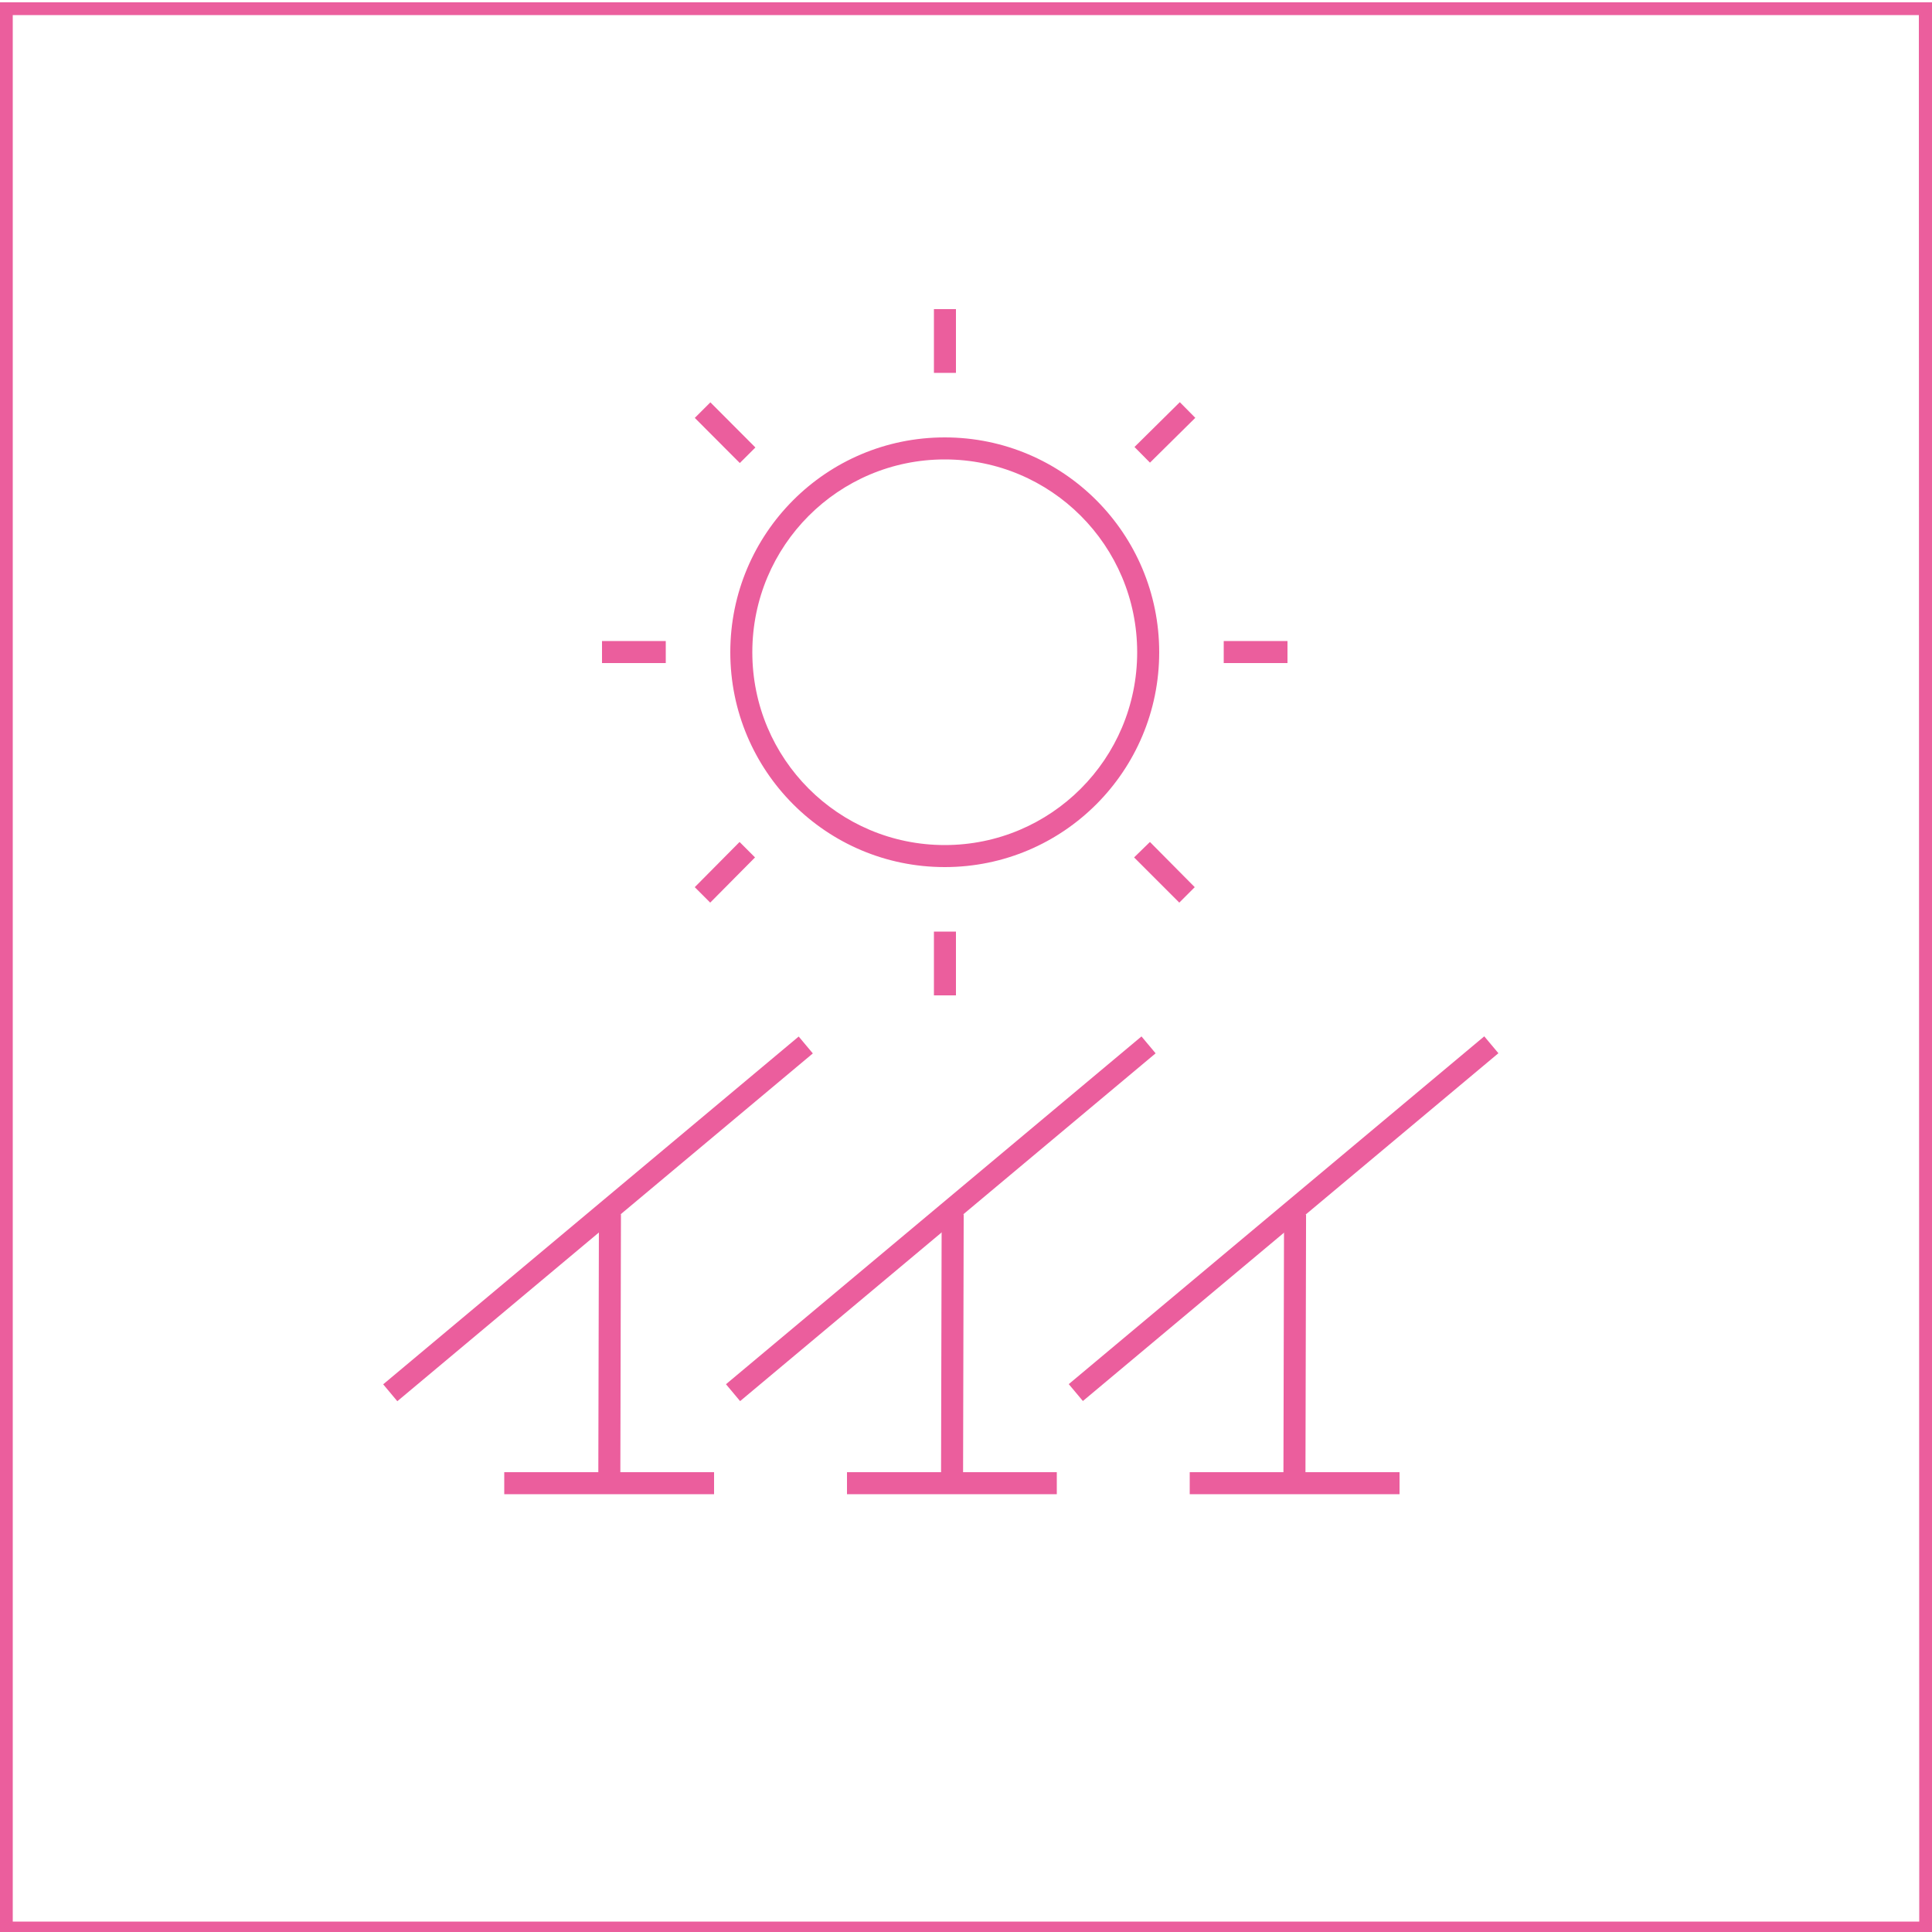 <?xml version="1.0" encoding="utf-8"?>
<!-- Generator: Adobe Illustrator 28.2.0, SVG Export Plug-In . SVG Version: 6.00 Build 0)  -->
<svg version="1.1" id="Layer_1" xmlns="http://www.w3.org/2000/svg" xmlns:xlink="http://www.w3.org/1999/xlink" x="0px" y="0px"
	 viewBox="0 0 50 50" style="enable-background:new 0 0 50 50;" xml:space="preserve">
<style type="text/css">
	.st0{fill:#EB5E9D;}
</style>
<path class="st0" d="M0,0.06v50h50v-50H0z M49.67,49.73H0.33V0.39h49.33L49.67,49.73L49.67,49.73z"/>
<g>
	<g>
		<path class="st0" d="M18.9,16.88c0-3.07,2.48-5.56,5.55-5.56S30,13.81,30,16.88s-2.48,5.56-5.55,5.56S18.9,19.95,18.9,16.88
			 M24.45,11.89c-2.75,0-4.98,2.23-4.98,4.99s2.23,4.99,4.98,4.99s4.98-2.23,4.98-4.99S27.2,11.89,24.45,11.89"/>
	</g>
</g>
<rect x="17.33" y="31.26" transform="matrix(0.767 -0.642 0.642 0.767 -14.573 22.973)" class="st0" width="14.02" height="0.57"/>
<rect x="29.33" y="10.91" transform="matrix(0.711 -0.703 0.703 0.711 0.837 24.43)" class="st0" width="1.65" height="0.57"/>
<rect x="31.67" y="16.59" class="st0" width="1.65" height="0.57"/>
<polygon class="st0" points="30.52,23.36 29.35,22.19 29.76,21.79 30.92,22.96 30.92,22.96 30.92,22.96 30.72,23.16 "/>
<rect x="24.17" y="24.11" class="st0" width="0.57" height="1.65"/>
<polygon class="st0" points="19.54,22.19 18.38,23.36 18.18,23.16 17.98,22.96 19.14,21.79 "/>
<rect x="15.58" y="16.59" class="st0" width="1.65" height="0.57"/>
<rect x="18.48" y="10.36" transform="matrix(0.708 -0.706 0.706 0.708 -2.417 16.527)" class="st0" width="0.57" height="1.65"/>
<rect x="24.17" y="8" class="st0" width="0.57" height="1.65"/>
<rect x="13.05" y="38.1" class="st0" width="5.43" height="0.57"/>
<rect x="12.29" y="34.62" transform="matrix(2.351051e-03 -1 1 2.351051e-03 -19.165 50.593)" class="st0" width="6.96" height="0.57"/>
<rect x="8.46" y="31.26" transform="matrix(0.767 -0.642 0.642 0.767 -16.641 17.281)" class="st0" width="14.02" height="0.57"/>
<rect x="21.92" y="38.1" class="st0" width="5.43" height="0.57"/>
<rect x="21.16" y="34.62" transform="matrix(2.356665e-03 -1 1 2.356665e-03 -10.316 59.462)" class="st0" width="6.96" height="0.57"/>
<rect x="30.79" y="38.1" class="st0" width="5.43" height="0.57"/>
<rect x="30.03" y="34.62" transform="matrix(2.351057e-03 -1 1 2.351057e-03 -1.476 68.339)" class="st0" width="6.96" height="0.57"/>
<rect x="26.2" y="31.26" transform="matrix(0.767 -0.642 0.642 0.767 -12.505 28.665)" class="st0" width="14.02" height="0.57"/>
</svg>

